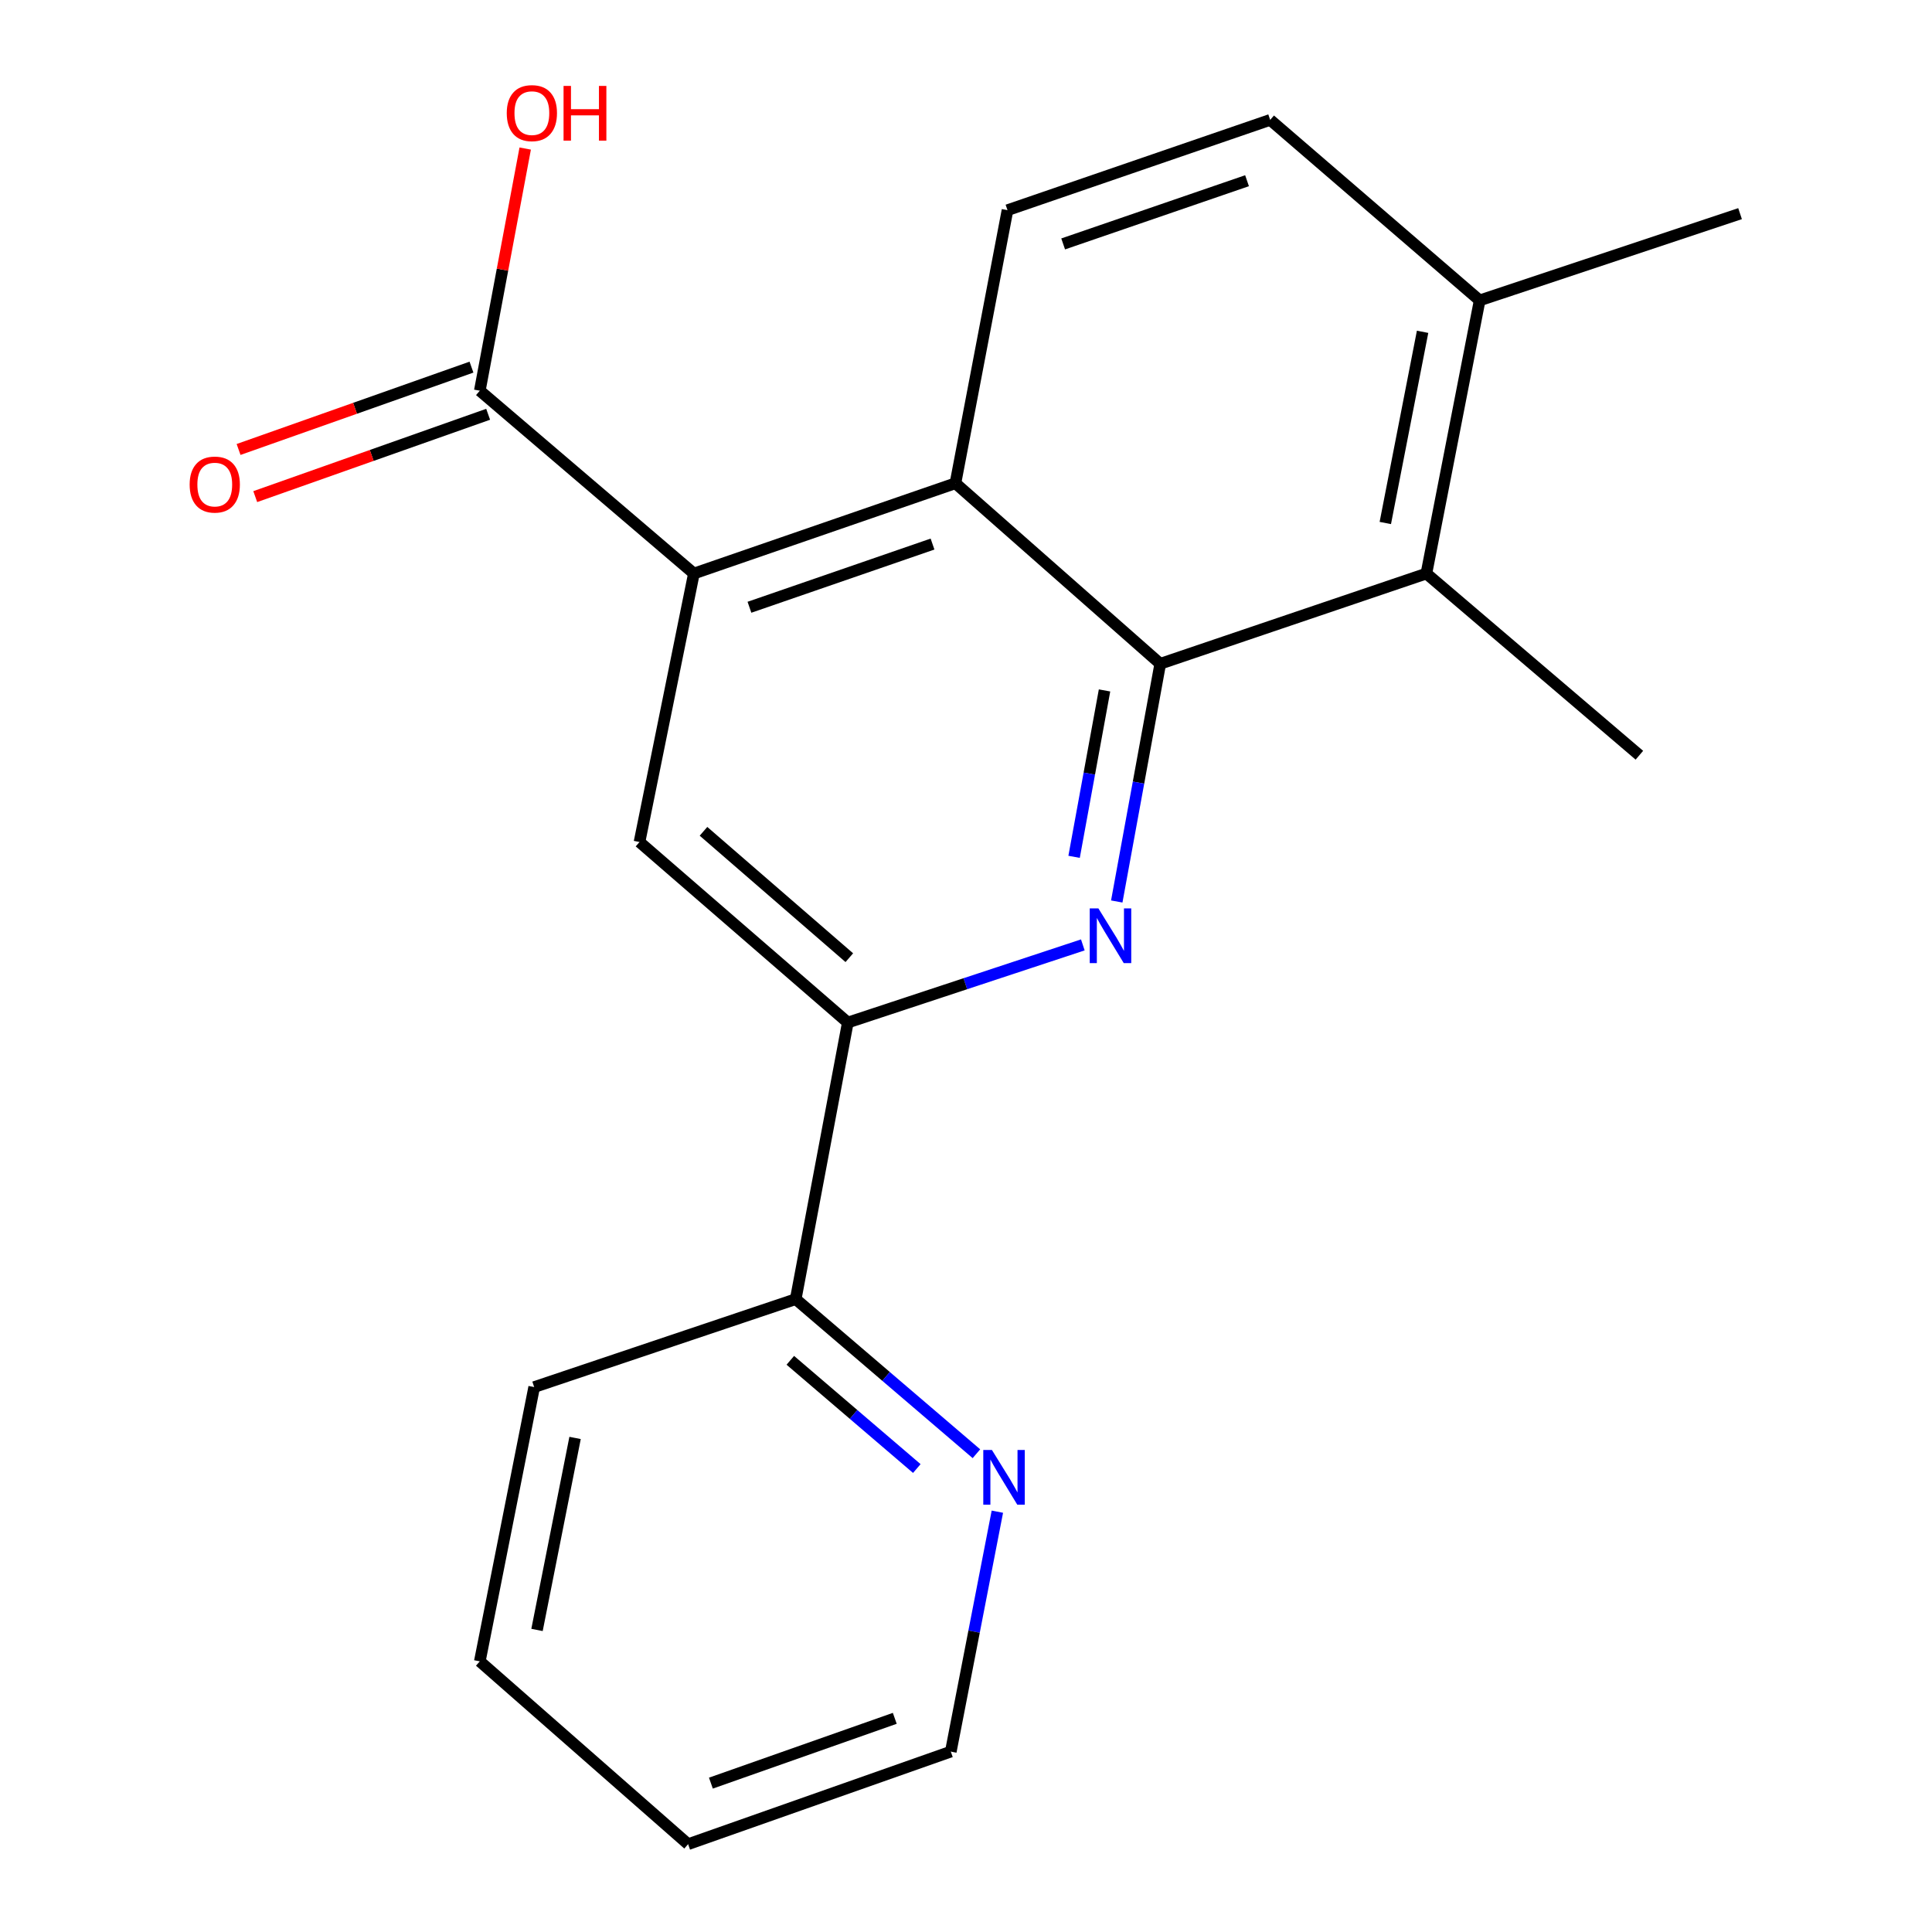 <?xml version='1.0' encoding='iso-8859-1'?>
<svg version='1.1' baseProfile='full'
              xmlns='http://www.w3.org/2000/svg'
                      xmlns:rdkit='http://www.rdkit.org/xml'
                      xmlns:xlink='http://www.w3.org/1999/xlink'
                  xml:space='preserve'
width='1000px' height='1000px' viewBox='0 0 1000 1000'>
<!-- END OF HEADER -->
<rect style='opacity:1.0;fill:#FFFFFF;stroke:none' width='1000' height='1000' x='0' y='0'> </rect>
<path class='bond-0' d='M 600.543,343.568 L 589.288,405.089' style='fill:none;fill-rule:evenodd;stroke:#000000;stroke-width:6px;stroke-linecap:butt;stroke-linejoin:miter;stroke-opacity:1' />
<path class='bond-0' d='M 589.288,405.089 L 578.033,466.61' style='fill:none;fill-rule:evenodd;stroke:#0000FF;stroke-width:6px;stroke-linecap:butt;stroke-linejoin:miter;stroke-opacity:1' />
<path class='bond-0' d='M 571.705,357.366 L 563.826,400.431' style='fill:none;fill-rule:evenodd;stroke:#000000;stroke-width:6px;stroke-linecap:butt;stroke-linejoin:miter;stroke-opacity:1' />
<path class='bond-0' d='M 563.826,400.431 L 555.948,443.496' style='fill:none;fill-rule:evenodd;stroke:#0000FF;stroke-width:6px;stroke-linecap:butt;stroke-linejoin:miter;stroke-opacity:1' />
<path class='bond-2' d='M 600.543,343.568 L 494.533,250.127' style='fill:none;fill-rule:evenodd;stroke:#000000;stroke-width:6px;stroke-linecap:butt;stroke-linejoin:miter;stroke-opacity:1' />
<path class='bond-5' d='M 600.543,343.568 L 738.303,296.862' style='fill:none;fill-rule:evenodd;stroke:#000000;stroke-width:6px;stroke-linecap:butt;stroke-linejoin:miter;stroke-opacity:1' />
<path class='bond-3' d='M 560.468,489.08 L 499.647,509.175' style='fill:none;fill-rule:evenodd;stroke:#0000FF;stroke-width:6px;stroke-linecap:butt;stroke-linejoin:miter;stroke-opacity:1' />
<path class='bond-3' d='M 499.647,509.175 L 438.825,529.271' style='fill:none;fill-rule:evenodd;stroke:#000000;stroke-width:6px;stroke-linecap:butt;stroke-linejoin:miter;stroke-opacity:1' />
<path class='bond-1' d='M 359.16,296.862 L 494.533,250.127' style='fill:none;fill-rule:evenodd;stroke:#000000;stroke-width:6px;stroke-linecap:butt;stroke-linejoin:miter;stroke-opacity:1' />
<path class='bond-1' d='M 387.913,314.318 L 482.674,281.604' style='fill:none;fill-rule:evenodd;stroke:#000000;stroke-width:6px;stroke-linecap:butt;stroke-linejoin:miter;stroke-opacity:1' />
<path class='bond-4' d='M 359.16,296.862 L 331.004,435.83' style='fill:none;fill-rule:evenodd;stroke:#000000;stroke-width:6px;stroke-linecap:butt;stroke-linejoin:miter;stroke-opacity:1' />
<path class='bond-6' d='M 359.16,296.862 L 248.348,202.227' style='fill:none;fill-rule:evenodd;stroke:#000000;stroke-width:6px;stroke-linecap:butt;stroke-linejoin:miter;stroke-opacity:1' />
<path class='bond-7' d='M 494.533,250.127 L 521.481,108.786' style='fill:none;fill-rule:evenodd;stroke:#000000;stroke-width:6px;stroke-linecap:butt;stroke-linejoin:miter;stroke-opacity:1' />
<path class='bond-8' d='M 438.825,529.271 L 411.863,672.424' style='fill:none;fill-rule:evenodd;stroke:#000000;stroke-width:6px;stroke-linecap:butt;stroke-linejoin:miter;stroke-opacity:1' />
<path class='bond-21' d='M 438.825,529.271 L 331.004,435.83' style='fill:none;fill-rule:evenodd;stroke:#000000;stroke-width:6px;stroke-linecap:butt;stroke-linejoin:miter;stroke-opacity:1' />
<path class='bond-21' d='M 439.604,495.695 L 364.129,430.286' style='fill:none;fill-rule:evenodd;stroke:#000000;stroke-width:6px;stroke-linecap:butt;stroke-linejoin:miter;stroke-opacity:1' />
<path class='bond-9' d='M 738.303,296.862 L 765.87,155.492' style='fill:none;fill-rule:evenodd;stroke:#000000;stroke-width:6px;stroke-linecap:butt;stroke-linejoin:miter;stroke-opacity:1' />
<path class='bond-9' d='M 717.033,270.702 L 736.329,171.743' style='fill:none;fill-rule:evenodd;stroke:#000000;stroke-width:6px;stroke-linecap:butt;stroke-linejoin:miter;stroke-opacity:1' />
<path class='bond-14' d='M 738.303,296.862 L 848.54,390.907' style='fill:none;fill-rule:evenodd;stroke:#000000;stroke-width:6px;stroke-linecap:butt;stroke-linejoin:miter;stroke-opacity:1' />
<path class='bond-11' d='M 244.034,190.025 L 183.76,211.336' style='fill:none;fill-rule:evenodd;stroke:#000000;stroke-width:6px;stroke-linecap:butt;stroke-linejoin:miter;stroke-opacity:1' />
<path class='bond-11' d='M 183.76,211.336 L 123.486,232.646' style='fill:none;fill-rule:evenodd;stroke:#FF0000;stroke-width:6px;stroke-linecap:butt;stroke-linejoin:miter;stroke-opacity:1' />
<path class='bond-11' d='M 252.662,214.429 L 192.388,235.739' style='fill:none;fill-rule:evenodd;stroke:#000000;stroke-width:6px;stroke-linecap:butt;stroke-linejoin:miter;stroke-opacity:1' />
<path class='bond-11' d='M 192.388,235.739 L 132.114,257.05' style='fill:none;fill-rule:evenodd;stroke:#FF0000;stroke-width:6px;stroke-linecap:butt;stroke-linejoin:miter;stroke-opacity:1' />
<path class='bond-13' d='M 248.348,202.227 L 260.096,139.557' style='fill:none;fill-rule:evenodd;stroke:#000000;stroke-width:6px;stroke-linecap:butt;stroke-linejoin:miter;stroke-opacity:1' />
<path class='bond-13' d='M 260.096,139.557 L 271.844,76.887' style='fill:none;fill-rule:evenodd;stroke:#FF0000;stroke-width:6px;stroke-linecap:butt;stroke-linejoin:miter;stroke-opacity:1' />
<path class='bond-20' d='M 521.481,108.786 L 657.444,62.051' style='fill:none;fill-rule:evenodd;stroke:#000000;stroke-width:6px;stroke-linecap:butt;stroke-linejoin:miter;stroke-opacity:1' />
<path class='bond-20' d='M 550.29,126.254 L 645.464,93.539' style='fill:none;fill-rule:evenodd;stroke:#000000;stroke-width:6px;stroke-linecap:butt;stroke-linejoin:miter;stroke-opacity:1' />
<path class='bond-10' d='M 411.863,672.424 L 458.63,712.436' style='fill:none;fill-rule:evenodd;stroke:#000000;stroke-width:6px;stroke-linecap:butt;stroke-linejoin:miter;stroke-opacity:1' />
<path class='bond-10' d='M 458.63,712.436 L 505.396,752.448' style='fill:none;fill-rule:evenodd;stroke:#0000FF;stroke-width:6px;stroke-linecap:butt;stroke-linejoin:miter;stroke-opacity:1' />
<path class='bond-10' d='M 409.066,704.096 L 441.802,732.104' style='fill:none;fill-rule:evenodd;stroke:#000000;stroke-width:6px;stroke-linecap:butt;stroke-linejoin:miter;stroke-opacity:1' />
<path class='bond-10' d='M 441.802,732.104 L 474.539,760.113' style='fill:none;fill-rule:evenodd;stroke:#0000FF;stroke-width:6px;stroke-linecap:butt;stroke-linejoin:miter;stroke-opacity:1' />
<path class='bond-17' d='M 411.863,672.424 L 276.489,717.951' style='fill:none;fill-rule:evenodd;stroke:#000000;stroke-width:6px;stroke-linecap:butt;stroke-linejoin:miter;stroke-opacity:1' />
<path class='bond-12' d='M 765.87,155.492 L 657.444,62.051' style='fill:none;fill-rule:evenodd;stroke:#000000;stroke-width:6px;stroke-linecap:butt;stroke-linejoin:miter;stroke-opacity:1' />
<path class='bond-16' d='M 765.87,155.492 L 900.653,110.583' style='fill:none;fill-rule:evenodd;stroke:#000000;stroke-width:6px;stroke-linecap:butt;stroke-linejoin:miter;stroke-opacity:1' />
<path class='bond-15' d='M 516.234,782.447 L 504.183,844.539' style='fill:none;fill-rule:evenodd;stroke:#0000FF;stroke-width:6px;stroke-linecap:butt;stroke-linejoin:miter;stroke-opacity:1' />
<path class='bond-15' d='M 504.183,844.539 L 492.132,906.631' style='fill:none;fill-rule:evenodd;stroke:#000000;stroke-width:6px;stroke-linecap:butt;stroke-linejoin:miter;stroke-opacity:1' />
<path class='bond-22' d='M 492.132,906.631 L 356.169,954.545' style='fill:none;fill-rule:evenodd;stroke:#000000;stroke-width:6px;stroke-linecap:butt;stroke-linejoin:miter;stroke-opacity:1' />
<path class='bond-22' d='M 463.134,889.406 L 367.96,922.946' style='fill:none;fill-rule:evenodd;stroke:#000000;stroke-width:6px;stroke-linecap:butt;stroke-linejoin:miter;stroke-opacity:1' />
<path class='bond-19' d='M 276.489,717.951 L 248.348,859.911' style='fill:none;fill-rule:evenodd;stroke:#000000;stroke-width:6px;stroke-linecap:butt;stroke-linejoin:miter;stroke-opacity:1' />
<path class='bond-19' d='M 297.658,744.278 L 277.959,843.65' style='fill:none;fill-rule:evenodd;stroke:#000000;stroke-width:6px;stroke-linecap:butt;stroke-linejoin:miter;stroke-opacity:1' />
<path class='bond-18' d='M 356.169,954.545 L 248.348,859.911' style='fill:none;fill-rule:evenodd;stroke:#000000;stroke-width:6px;stroke-linecap:butt;stroke-linejoin:miter;stroke-opacity:1' />
<path  class='atom-1' d='M 568.528 470.188
L 577.808 485.188
Q 578.728 486.668, 580.208 489.348
Q 581.688 492.028, 581.768 492.188
L 581.768 470.188
L 585.528 470.188
L 585.528 498.508
L 581.648 498.508
L 571.688 482.108
Q 570.528 480.188, 569.288 477.988
Q 568.088 475.788, 567.728 475.108
L 567.728 498.508
L 564.048 498.508
L 564.048 470.188
L 568.528 470.188
' fill='#0000FF'/>
<path  class='atom-11' d='M 513.424 750.512
L 522.704 765.512
Q 523.624 766.992, 525.104 769.672
Q 526.584 772.352, 526.664 772.512
L 526.664 750.512
L 530.424 750.512
L 530.424 778.832
L 526.544 778.832
L 516.584 762.432
Q 515.424 760.512, 514.184 758.312
Q 512.984 756.112, 512.624 755.432
L 512.624 778.832
L 508.944 778.832
L 508.944 750.512
L 513.424 750.512
' fill='#0000FF'/>
<path  class='atom-12' d='M 98.162 250.811
Q 98.162 244.011, 101.522 240.211
Q 104.882 236.411, 111.162 236.411
Q 117.442 236.411, 120.802 240.211
Q 124.162 244.011, 124.162 250.811
Q 124.162 257.691, 120.762 261.611
Q 117.362 265.491, 111.162 265.491
Q 104.922 265.491, 101.522 261.611
Q 98.162 257.731, 98.162 250.811
M 111.162 262.291
Q 115.482 262.291, 117.802 259.411
Q 120.162 256.491, 120.162 250.811
Q 120.162 245.251, 117.802 242.451
Q 115.482 239.611, 111.162 239.611
Q 106.842 239.611, 104.482 242.411
Q 102.162 245.211, 102.162 250.811
Q 102.162 256.531, 104.482 259.411
Q 106.842 262.291, 111.162 262.291
' fill='#FF0000'/>
<path  class='atom-14' d='M 262.296 58.55
Q 262.296 51.75, 265.656 47.95
Q 269.016 44.15, 275.296 44.15
Q 281.576 44.15, 284.936 47.95
Q 288.296 51.75, 288.296 58.55
Q 288.296 65.43, 284.896 69.35
Q 281.496 73.23, 275.296 73.23
Q 269.056 73.23, 265.656 69.35
Q 262.296 65.47, 262.296 58.55
M 275.296 70.03
Q 279.616 70.03, 281.936 67.15
Q 284.296 64.23, 284.296 58.55
Q 284.296 52.99, 281.936 50.19
Q 279.616 47.35, 275.296 47.35
Q 270.976 47.35, 268.616 50.15
Q 266.296 52.95, 266.296 58.55
Q 266.296 64.27, 268.616 67.15
Q 270.976 70.03, 275.296 70.03
' fill='#FF0000'/>
<path  class='atom-14' d='M 291.696 44.47
L 295.536 44.47
L 295.536 56.51
L 310.016 56.51
L 310.016 44.47
L 313.856 44.47
L 313.856 72.79
L 310.016 72.79
L 310.016 59.71
L 295.536 59.71
L 295.536 72.79
L 291.696 72.79
L 291.696 44.47
' fill='#FF0000'/>
</svg>
